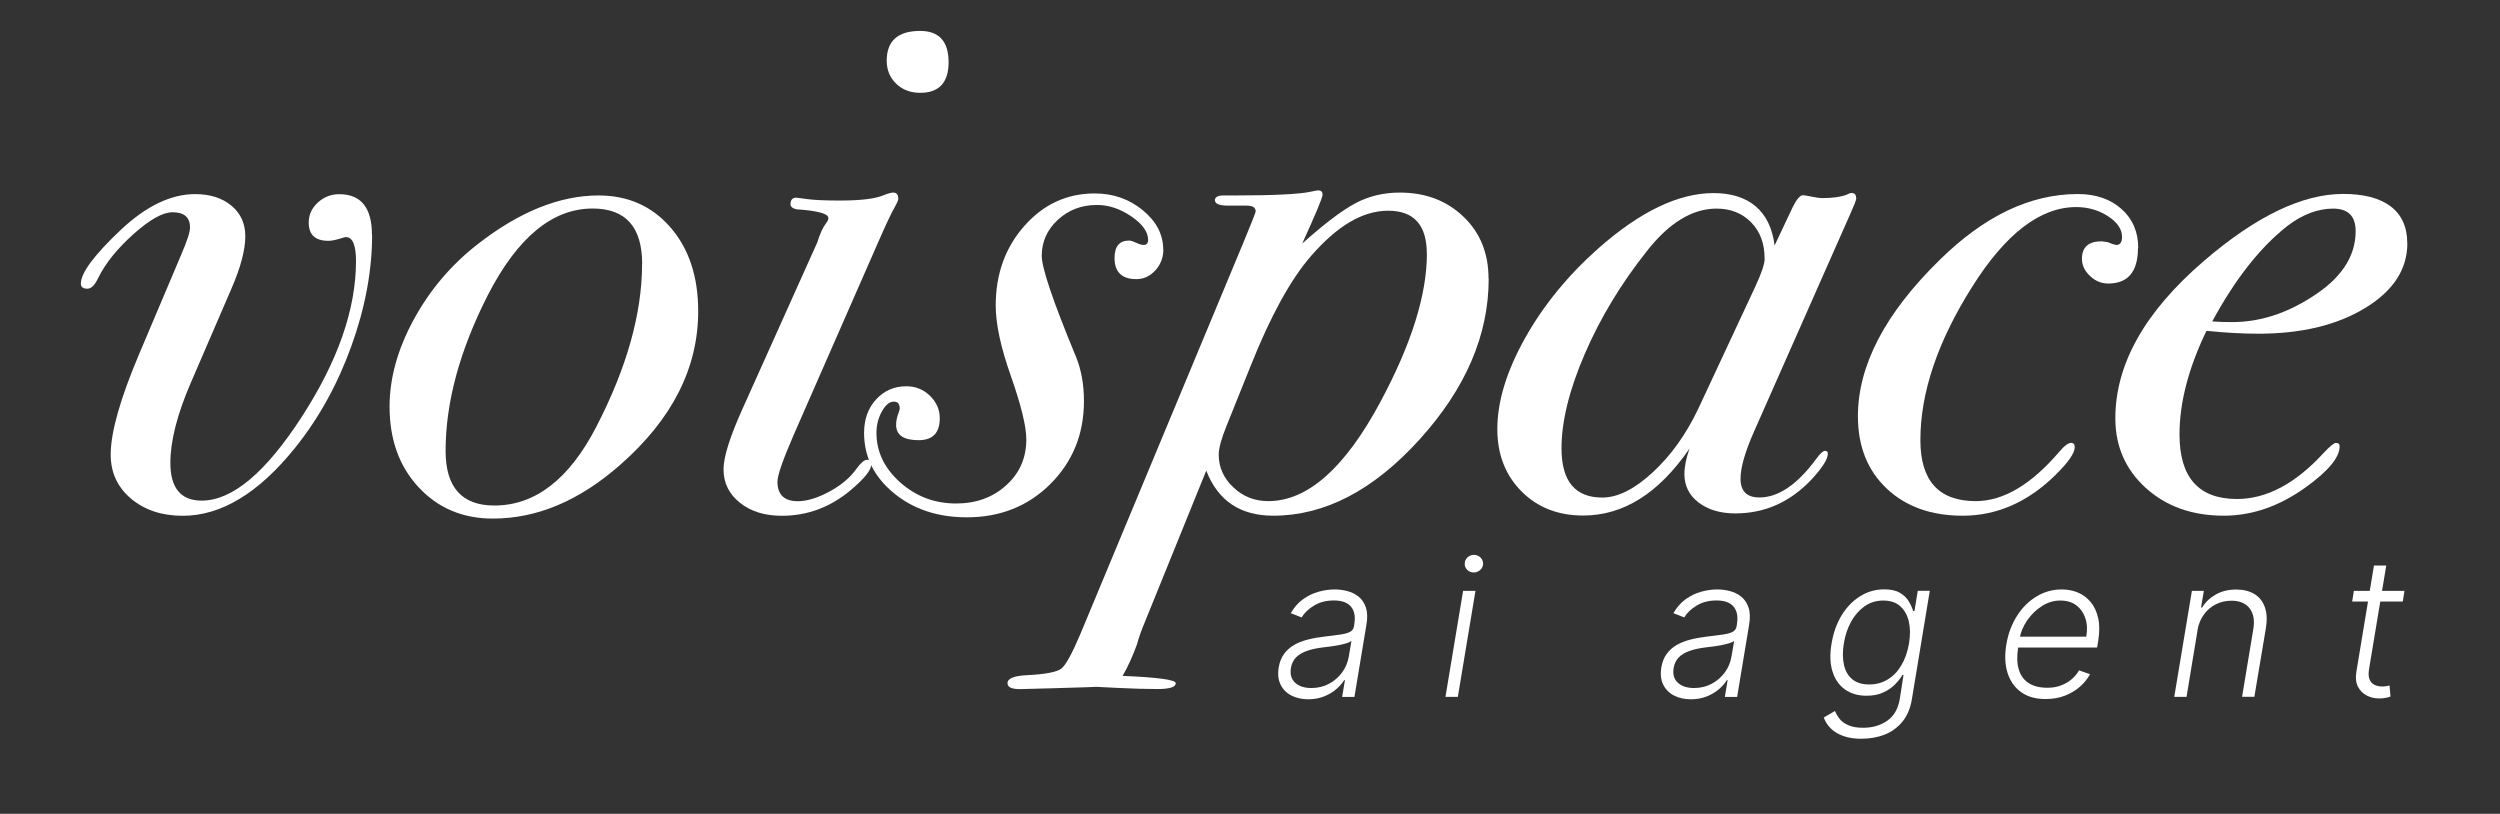 <?xml version="1.0" encoding="UTF-8"?>
<svg id="katman_1" data-name="katman 1" xmlns="http://www.w3.org/2000/svg" viewBox="0 0 294.94 96.01">
  <rect x="0" y="0" width="294.94" height="96.01" fill="#333333" stroke="none"/>
  <defs>
    <style>
      .cls-1 {
        fill: #fff;
      }
    </style>
  </defs>
  <g>
    <path class="cls-1" d="M43.9,27.7c0,4.24-.82,8.62-2.45,13.14-1.63,4.52-3.85,8.53-6.66,12.02-4.29,5.32-8.7,7.99-13.23,7.99-2.46,0-4.49-.67-6.1-2.02-1.6-1.35-2.4-3.08-2.4-5.2,0-2.63,1.12-6.58,3.35-11.85l4.98-11.76c.69-1.6,1.03-2.66,1.03-3.18,0-1.2-.69-1.8-2.06-1.8-1.15,0-2.68.85-4.59,2.56-1.92,1.71-3.31,3.43-4.17,5.16-.4.87-.83,1.3-1.29,1.3-.52,0-.77-.2-.77-.6,0-1.26,1.57-3.38,4.72-6.35,2.98-2.8,5.9-4.21,8.76-4.21,1.77,0,3.21.46,4.29,1.37,1.09.91,1.63,2.11,1.63,3.6,0,1.6-.54,3.66-1.63,6.17l-4.81,11.14c-1.6,3.71-2.4,6.85-2.4,9.42,0,2.97,1.23,4.46,3.69,4.46,3.61,0,7.54-3.29,11.81-9.88,4.26-6.58,6.4-12.71,6.4-18.38,0-1.89-.4-2.83-1.2-2.83-.06,0-.33.07-.82.22-.49.14-.9.22-1.24.22-1.55,0-2.32-.72-2.32-2.15,0-.92.36-1.7,1.07-2.36.72-.66,1.56-.99,2.53-.99,2.58,0,3.86,1.6,3.86,4.81Z"/>
    <path class="cls-1" d="M82.37,36.71c0,6.7-3.06,12.74-9.19,18.12-4.81,4.24-9.82,6.35-15.03,6.35-3.55,0-6.47-1.23-8.76-3.69-2.29-2.46-3.43-5.64-3.43-9.53,0-3.32.94-6.73,2.83-10.22,1.89-3.49,4.41-6.47,7.56-8.93,4.92-3.83,9.67-5.75,14.26-5.75,3.49,0,6.32,1.26,8.5,3.78,2.18,2.52,3.26,5.81,3.26,9.88ZM75.76,31.13c0-4.35-1.95-6.53-5.84-6.53-4.75,0-8.87,3.41-12.37,10.22-3.32,6.53-4.98,12.65-4.98,18.38,0,4.29,1.92,6.44,5.75,6.44,4.81,0,8.82-3.09,12.02-9.27,3.61-6.98,5.41-13.4,5.41-19.24Z"/>
    <path class="cls-1" d="M105.99,23.4c0,.17-.14.51-.43,1.03-.4.69-1.06,2.09-1.98,4.2l-9.88,22.53c-1.32,3.03-1.98,4.91-1.98,5.66,0,1.54.8,2.31,2.4,2.31,1.09,0,2.33-.38,3.74-1.14,1.4-.76,2.48-1.67,3.22-2.74.51-.68.91-1.01,1.2-1.01.34,0,.52.17.52.51,0,.68-.8,1.7-2.41,3.05-2.4,2.03-5.12,3.05-8.16,3.05-2.01,0-3.65-.51-4.94-1.54-1.29-1.03-1.93-2.34-1.93-3.94,0-1.43.72-3.74,2.15-6.94l8.93-19.88c.29-.97.63-1.71,1.03-2.23.17-.23.26-.43.26-.6,0-.51-1.26-.86-3.78-1.03-.46-.11-.69-.31-.69-.6,0-.51.23-.77.69-.77.06,0,.49.06,1.29.17.8.11,2.09.17,3.86.17,2.4,0,4.09-.2,5.07-.6.57-.23.97-.34,1.2-.34.4,0,.6.23.6.69ZM111.91,7.34c0,2.4-1.12,3.61-3.35,3.61-1.15,0-2.09-.36-2.83-1.07-.74-.72-1.12-1.62-1.12-2.71,0-2.35,1.32-3.52,3.95-3.52,2.23,0,3.35,1.23,3.35,3.69Z"/>
    <path class="cls-1" d="M137.25,29.41c0,.97-.32,1.8-.95,2.49-.63.69-1.37,1.03-2.23,1.03-1.72,0-2.58-.83-2.58-2.49,0-1.37.57-2.06,1.72-2.06.17,0,.44.08.82.26.37.17.67.26.9.26.34,0,.52-.2.52-.59,0-.95-.66-1.88-1.98-2.78-1.32-.9-2.66-1.35-4.04-1.35-1.83,0-3.38.59-4.64,1.76-1.26,1.17-1.89,2.59-1.89,4.24,0,1.43,1.34,5.4,4.04,11.91.63,1.54.94,3.29.94,5.23,0,3.88-1.32,7.14-3.95,9.77-2.63,2.63-5.93,3.94-9.88,3.94-3.44,0-6.31-.96-8.63-2.88-2.32-1.92-3.48-4.28-3.48-7.08,0-1.6.47-2.92,1.42-3.95.94-1.03,2.13-1.55,3.56-1.55,1.09,0,2.02.37,2.79,1.12.77.75,1.16,1.63,1.16,2.66,0,1.72-.83,2.58-2.49,2.58-1.77,0-2.66-.6-2.66-1.8,0-.4.07-.8.21-1.2s.22-.63.22-.69c0-.57-.23-.86-.69-.86-.52,0-.99.39-1.42,1.16-.43.77-.64,1.62-.64,2.53,0,2.23.94,4.18,2.8,5.84,1.87,1.66,4.07,2.49,6.6,2.49,2.36,0,4.33-.72,5.91-2.15,1.58-1.43,2.37-3.23,2.37-5.41,0-1.55-.62-4.06-1.85-7.56-1.17-3.32-1.76-6.07-1.76-8.24,0-3.72,1.13-6.85,3.39-9.4,2.26-2.55,5.02-3.82,8.29-3.82,2.18,0,4.06.66,5.67,1.98,1.6,1.32,2.41,2.86,2.41,4.64Z"/>
    <path class="cls-1" d="M175.63,32.87c0,6.66-2.72,12.98-8.16,18.98-5.44,6-11.19,8.99-17.26,8.99-3.89,0-6.53-1.77-7.9-5.32l-7.21,17.78c-.46,1.09-.77,1.98-.94,2.66-.52,1.43-1.09,2.69-1.72,3.78,4.18.17,6.27.46,6.27.86,0,.46-.72.69-2.15.69-1.26,0-2.8-.04-4.64-.13l-2.58-.13c.06,0-.46.02-1.55.06-1.26.04-2.49.07-3.69.11l-3.44.09c-1.2.06-1.8-.17-1.8-.69,0-.57.8-.89,2.4-.95,2.12-.11,3.43-.37,3.95-.77.52-.4,1.26-1.75,2.23-4.04l19.24-46.2c.97-2.35,1.46-3.58,1.46-3.69,0-.46-.34-.69-1.03-.69h-2.23c-1.03,0-1.55-.22-1.55-.64,0-.37.34-.56,1.03-.56h1.37c4.58,0,7.56-.15,8.93-.45.46-.1.74-.15.86-.15.34,0,.51.17.51.51s-.8,2.26-2.4,5.76c2.63-2.35,4.74-3.94,6.31-4.77,1.57-.83,3.31-1.24,5.2-1.24,3.03,0,5.54.95,7.51,2.84,1.98,1.89,2.96,4.33,2.96,7.31ZM168.33,29.93c0-3.38-1.52-5.07-4.55-5.07s-6.01,1.78-9.1,5.33c-2.4,2.75-4.78,7.07-7.13,12.97l-2.83,7.04c-.63,1.54-.94,2.69-.94,3.43,0,1.49.57,2.78,1.72,3.86,1.14,1.09,2.52,1.63,4.12,1.63,4.64,0,9.04-3.89,13.22-11.68,3.66-6.81,5.5-12.65,5.5-17.52Z"/>
    <path class="cls-1" d="M219,23.4c0,.17-.23.77-.69,1.79l-11.34,25.64c-1.09,2.45-1.63,4.33-1.63,5.64,0,1.48.74,2.22,2.23,2.22,2.23,0,4.47-1.52,6.7-4.55.46-.63.8-.95,1.03-.95s.34.11.34.34c0,.63-.63,1.63-1.89,3-2.52,2.69-5.53,4.04-9.02,4.04-1.78,0-3.22-.43-4.34-1.29-1.12-.86-1.67-1.98-1.67-3.35,0-.86.2-1.86.6-3.01-3.61,5.27-7.79,7.9-12.54,7.9-2.98,0-5.41-.96-7.3-2.87-1.89-1.91-2.83-4.36-2.83-7.33,0-3.26,1.09-6.83,3.26-10.71,2.17-3.88,5.07-7.43,8.67-10.62,4.92-4.34,9.45-6.51,13.57-6.51s6.7,2.06,7.21,6.18l2.15-4.55c.46-.92.86-1.38,1.2-1.38.11,0,.46.06,1.03.17.57.12.97.17,1.2.17,1.26,0,2.23-.13,2.92-.4.23-.13.43-.2.6-.2.34,0,.52.2.52.6ZM208.18,30.5c0-1.77-.53-3.19-1.59-4.27-1.06-1.08-2.42-1.62-4.08-1.62-2.86,0-5.61,1.68-8.24,5.04-3.03,3.82-5.47,7.85-7.3,12.09-1.83,4.24-2.75,7.96-2.75,11.15,0,3.87,1.6,5.81,4.81,5.81,1.83,0,3.82-1,5.97-2.99,2.15-1.99,3.94-4.5,5.37-7.52l6.7-14.35c.74-1.59,1.12-2.71,1.12-3.33Z"/>
    <path class="cls-1" d="M252.23,29.24c0,2.81-1.17,4.21-3.52,4.21-.8,0-1.52-.3-2.15-.9-.63-.6-.94-1.27-.94-2.02,0-1.37.77-2.06,2.32-2.06l.69.09c.4.17.74.29,1.03.34.46,0,.69-.31.69-.95,0-.92-.56-1.73-1.67-2.45-1.12-.72-2.36-1.07-3.74-1.07-4.24,0-8.33,3.14-12.28,9.42-4.07,6.45-6.1,12.48-6.1,18.07,0,4.8,2.17,7.2,6.53,7.2,3.26,0,6.55-1.95,9.88-5.85.57-.68,1.03-1.02,1.37-1.02.29,0,.43.17.43.51,0,.68-.74,1.76-2.23,3.23-3.26,3.23-6.93,4.85-10.99,4.85-3.72,0-6.71-1.07-8.97-3.21-2.26-2.14-3.39-4.98-3.39-8.52,0-6,3.21-12.14,9.62-18.42,5.27-5.2,10.7-7.8,16.32-7.8,2.12,0,3.84.59,5.15,1.76,1.32,1.17,1.98,2.71,1.98,4.59Z"/>
    <path class="cls-1" d="M284.01,28.69c0,3.08-1.66,5.63-4.98,7.65-3.32,2.02-7.53,3.03-12.62,3.03-1.83,0-3.86-.11-6.1-.34-2.12,4.39-3.18,8.46-3.18,12.23,0,5.07,2.26,7.61,6.78,7.61,3.49,0,6.9-1.81,10.22-5.43.74-.79,1.23-1.19,1.46-1.19.29,0,.43.14.43.42,0,1.3-1.35,2.92-4.04,4.85-3.09,2.21-6.3,3.32-9.62,3.32-3.72,0-6.78-1.08-9.19-3.26-2.4-2.17-3.61-4.91-3.61-8.23,0-6.4,3.49-12.59,10.48-18.59,6.13-5.26,11.59-7.88,16.4-7.88s7.56,1.94,7.56,5.81ZM277.91,27.27c0-1.77-.89-2.66-2.66-2.66s-3.64.69-5.41,2.06c-3.21,2.52-6.15,6.27-8.85,11.25.69.06,1.46.08,2.32.08,3.21,0,6.32-.97,9.36-2.92,3.49-2.18,5.24-4.78,5.24-7.81Z"/>
  </g>
  <g>
    <path class="cls-1" d="M154.35,82.5c-.75,0-1.42-.15-1.99-.44-.58-.3-1-.72-1.28-1.29-.28-.56-.35-1.24-.22-2.05.11-.62.31-1.14.62-1.56.3-.42.69-.77,1.16-1.05s1.01-.49,1.63-.65c.61-.16,1.28-.28,1.99-.36.71-.09,1.32-.16,1.81-.23.5-.07.89-.17,1.17-.31.28-.14.45-.37.5-.68l.04-.29c.14-.85.01-1.52-.39-2.01-.4-.49-1.08-.74-2.03-.74-.89,0-1.67.2-2.33.6-.66.4-1.15.86-1.47,1.4l-1.28-.5c.39-.68.87-1.23,1.44-1.64.57-.41,1.18-.71,1.83-.89s1.29-.27,1.93-.27c.48,0,.96.06,1.46.19s.94.34,1.33.65c.39.31.68.73.87,1.28.18.54.21,1.24.06,2.07l-1.41,8.49h-1.45l.33-1.98h-.09c-.23.37-.54.73-.94,1.07-.4.35-.88.63-1.43.85-.55.22-1.17.34-1.87.34ZM154.71,81.17c.77,0,1.47-.17,2.1-.51s1.14-.8,1.55-1.36c.41-.57.66-1.19.77-1.88l.31-1.81c-.13.1-.32.2-.59.28-.27.08-.57.15-.9.22s-.67.11-1,.16-.63.08-.89.11c-.72.09-1.34.22-1.87.41-.53.18-.96.44-1.28.76-.32.32-.53.74-.61,1.24-.12.76.04,1.35.5,1.76.46.42,1.1.62,1.92.62Z"/>
    <path class="cls-1" d="M170.53,82.21l2.08-12.5h1.46l-2.08,12.5h-1.46ZM173.87,67.54c-.3,0-.56-.1-.77-.31-.21-.21-.31-.45-.3-.75,0-.28.12-.52.33-.72.22-.2.47-.3.76-.3.3,0,.56.1.77.31.21.21.31.46.31.75-.01.28-.12.52-.34.72-.22.2-.47.3-.76.3Z"/>
    <path class="cls-1" d="M199.49,82.5c-.75,0-1.42-.15-1.99-.44s-1-.72-1.28-1.29c-.28-.56-.35-1.24-.22-2.05.11-.62.31-1.14.62-1.56.3-.42.69-.77,1.16-1.05.47-.27,1.01-.49,1.63-.65s1.28-.28,1.99-.36c.71-.09,1.31-.16,1.81-.23s.89-.17,1.17-.31.45-.37.5-.68l.04-.29c.14-.85.01-1.52-.39-2.01-.4-.49-1.08-.74-2.03-.74-.9,0-1.67.2-2.33.6-.66.4-1.15.86-1.47,1.4l-1.28-.5c.39-.68.87-1.23,1.44-1.64.57-.41,1.18-.71,1.83-.89s1.29-.27,1.93-.27c.48,0,.96.06,1.46.19s.94.34,1.33.65c.39.31.68.73.87,1.28.19.54.21,1.24.07,2.07l-1.41,8.49h-1.45l.33-1.98h-.09c-.23.37-.54.73-.94,1.07s-.88.63-1.43.85c-.55.22-1.17.34-1.87.34ZM199.86,81.17c.77,0,1.47-.17,2.1-.51.63-.34,1.14-.8,1.55-1.36.41-.57.66-1.19.77-1.88l.31-1.81c-.12.1-.32.2-.59.28-.27.08-.57.15-.9.22s-.67.11-1,.16-.63.08-.89.11c-.72.09-1.34.22-1.87.41-.53.18-.96.44-1.28.76-.32.32-.52.74-.61,1.24-.12.76.04,1.35.5,1.76.46.42,1.1.62,1.92.62Z"/>
    <path class="cls-1" d="M219.65,87.16c-.85,0-1.58-.11-2.19-.33-.61-.22-1.1-.52-1.48-.9-.38-.38-.65-.81-.82-1.28l1.32-.77c.13.31.31.62.55.93.24.31.59.56,1.03.75.45.2,1.03.3,1.75.3,1.1,0,2.05-.28,2.84-.83s1.29-1.41,1.48-2.58l.44-2.82h-.13c-.22.38-.52.76-.9,1.14-.38.38-.84.69-1.39.94-.55.25-1.2.37-1.95.37-1,0-1.84-.25-2.54-.74-.69-.49-1.18-1.2-1.47-2.12-.29-.92-.33-2.02-.11-3.29.21-1.26.6-2.38,1.19-3.34.59-.96,1.32-1.71,2.18-2.25.87-.54,1.81-.81,2.84-.81.76,0,1.38.13,1.84.4.46.27.81.6,1.05,1,.24.4.41.78.53,1.16h.15l.39-2.39h1.42l-2.12,12.83c-.18,1.06-.55,1.93-1.11,2.61-.56.68-1.25,1.19-2.08,1.52-.83.33-1.74.49-2.72.49ZM220.53,80.75c.8,0,1.52-.19,2.16-.58.65-.39,1.19-.95,1.62-1.67s.74-1.59.91-2.6c.16-.98.15-1.84-.03-2.6-.18-.76-.52-1.35-1.02-1.79-.5-.44-1.16-.66-1.98-.66s-1.58.22-2.22.68-1.17,1.06-1.59,1.82c-.41.76-.7,1.61-.85,2.55-.16.95-.15,1.8.01,2.53.16.73.49,1.3.99,1.71.49.41,1.16.61,1.99.61Z"/>
    <path class="cls-1" d="M241.33,82.47c-1.17,0-2.13-.27-2.89-.82-.76-.54-1.29-1.3-1.6-2.27-.3-.97-.35-2.08-.14-3.35.21-1.26.63-2.38,1.25-3.36.62-.98,1.39-1.75,2.31-2.3.91-.56,1.91-.83,2.99-.83.68,0,1.31.12,1.9.37.59.25,1.09.62,1.51,1.13.42.51.71,1.14.88,1.91s.16,1.68-.01,2.72l-.12.72h-9.77l.2-1.28h8.29c.14-.8.11-1.53-.11-2.17-.21-.64-.57-1.15-1.07-1.53s-1.13-.56-1.89-.56-1.49.22-2.16.65c-.68.43-1.25.99-1.73,1.67-.47.68-.78,1.41-.91,2.18l-.16.98c-.17,1.05-.15,1.94.07,2.65.21.72.61,1.26,1.18,1.62.57.36,1.3.54,2.19.54.6,0,1.14-.09,1.62-.28.48-.18.9-.43,1.26-.74s.65-.66.86-1.03l1.29.45c-.28.53-.67,1.01-1.17,1.46-.5.45-1.1.8-1.78,1.07-.69.27-1.45.4-2.29.4Z"/>
    <path class="cls-1" d="M259.25,74.4l-1.29,7.81h-1.45l2.08-12.5h1.41l-.33,1.96h.13c.39-.64.93-1.15,1.62-1.54.69-.39,1.5-.58,2.41-.58.83,0,1.54.18,2.12.52.58.35.99.86,1.24,1.54.25.68.29,1.51.13,2.5l-1.36,8.1h-1.45l1.33-8.01c.17-1.02.02-1.83-.44-2.43-.46-.6-1.18-.9-2.14-.9-.66,0-1.27.14-1.84.42-.56.28-1.04.69-1.42,1.22-.39.53-.64,1.16-.76,1.88Z"/>
    <path class="cls-1" d="M283.67,69.71l-.2,1.26h-5.97l.2-1.26h5.97ZM280.06,66.72h1.46l-2.03,12.23c-.09.52-.06.93.07,1.23.13.3.33.5.6.63.27.12.57.18.9.18.18,0,.35-.01.48-.04.14-.02.26-.05.37-.08l.11,1.31c-.16.05-.34.11-.56.15-.22.05-.48.07-.78.07-.53,0-1.02-.12-1.47-.35-.45-.23-.79-.58-1.03-1.04-.23-.46-.3-1.03-.19-1.72l2.08-12.57Z"/>
  </g>
</svg>